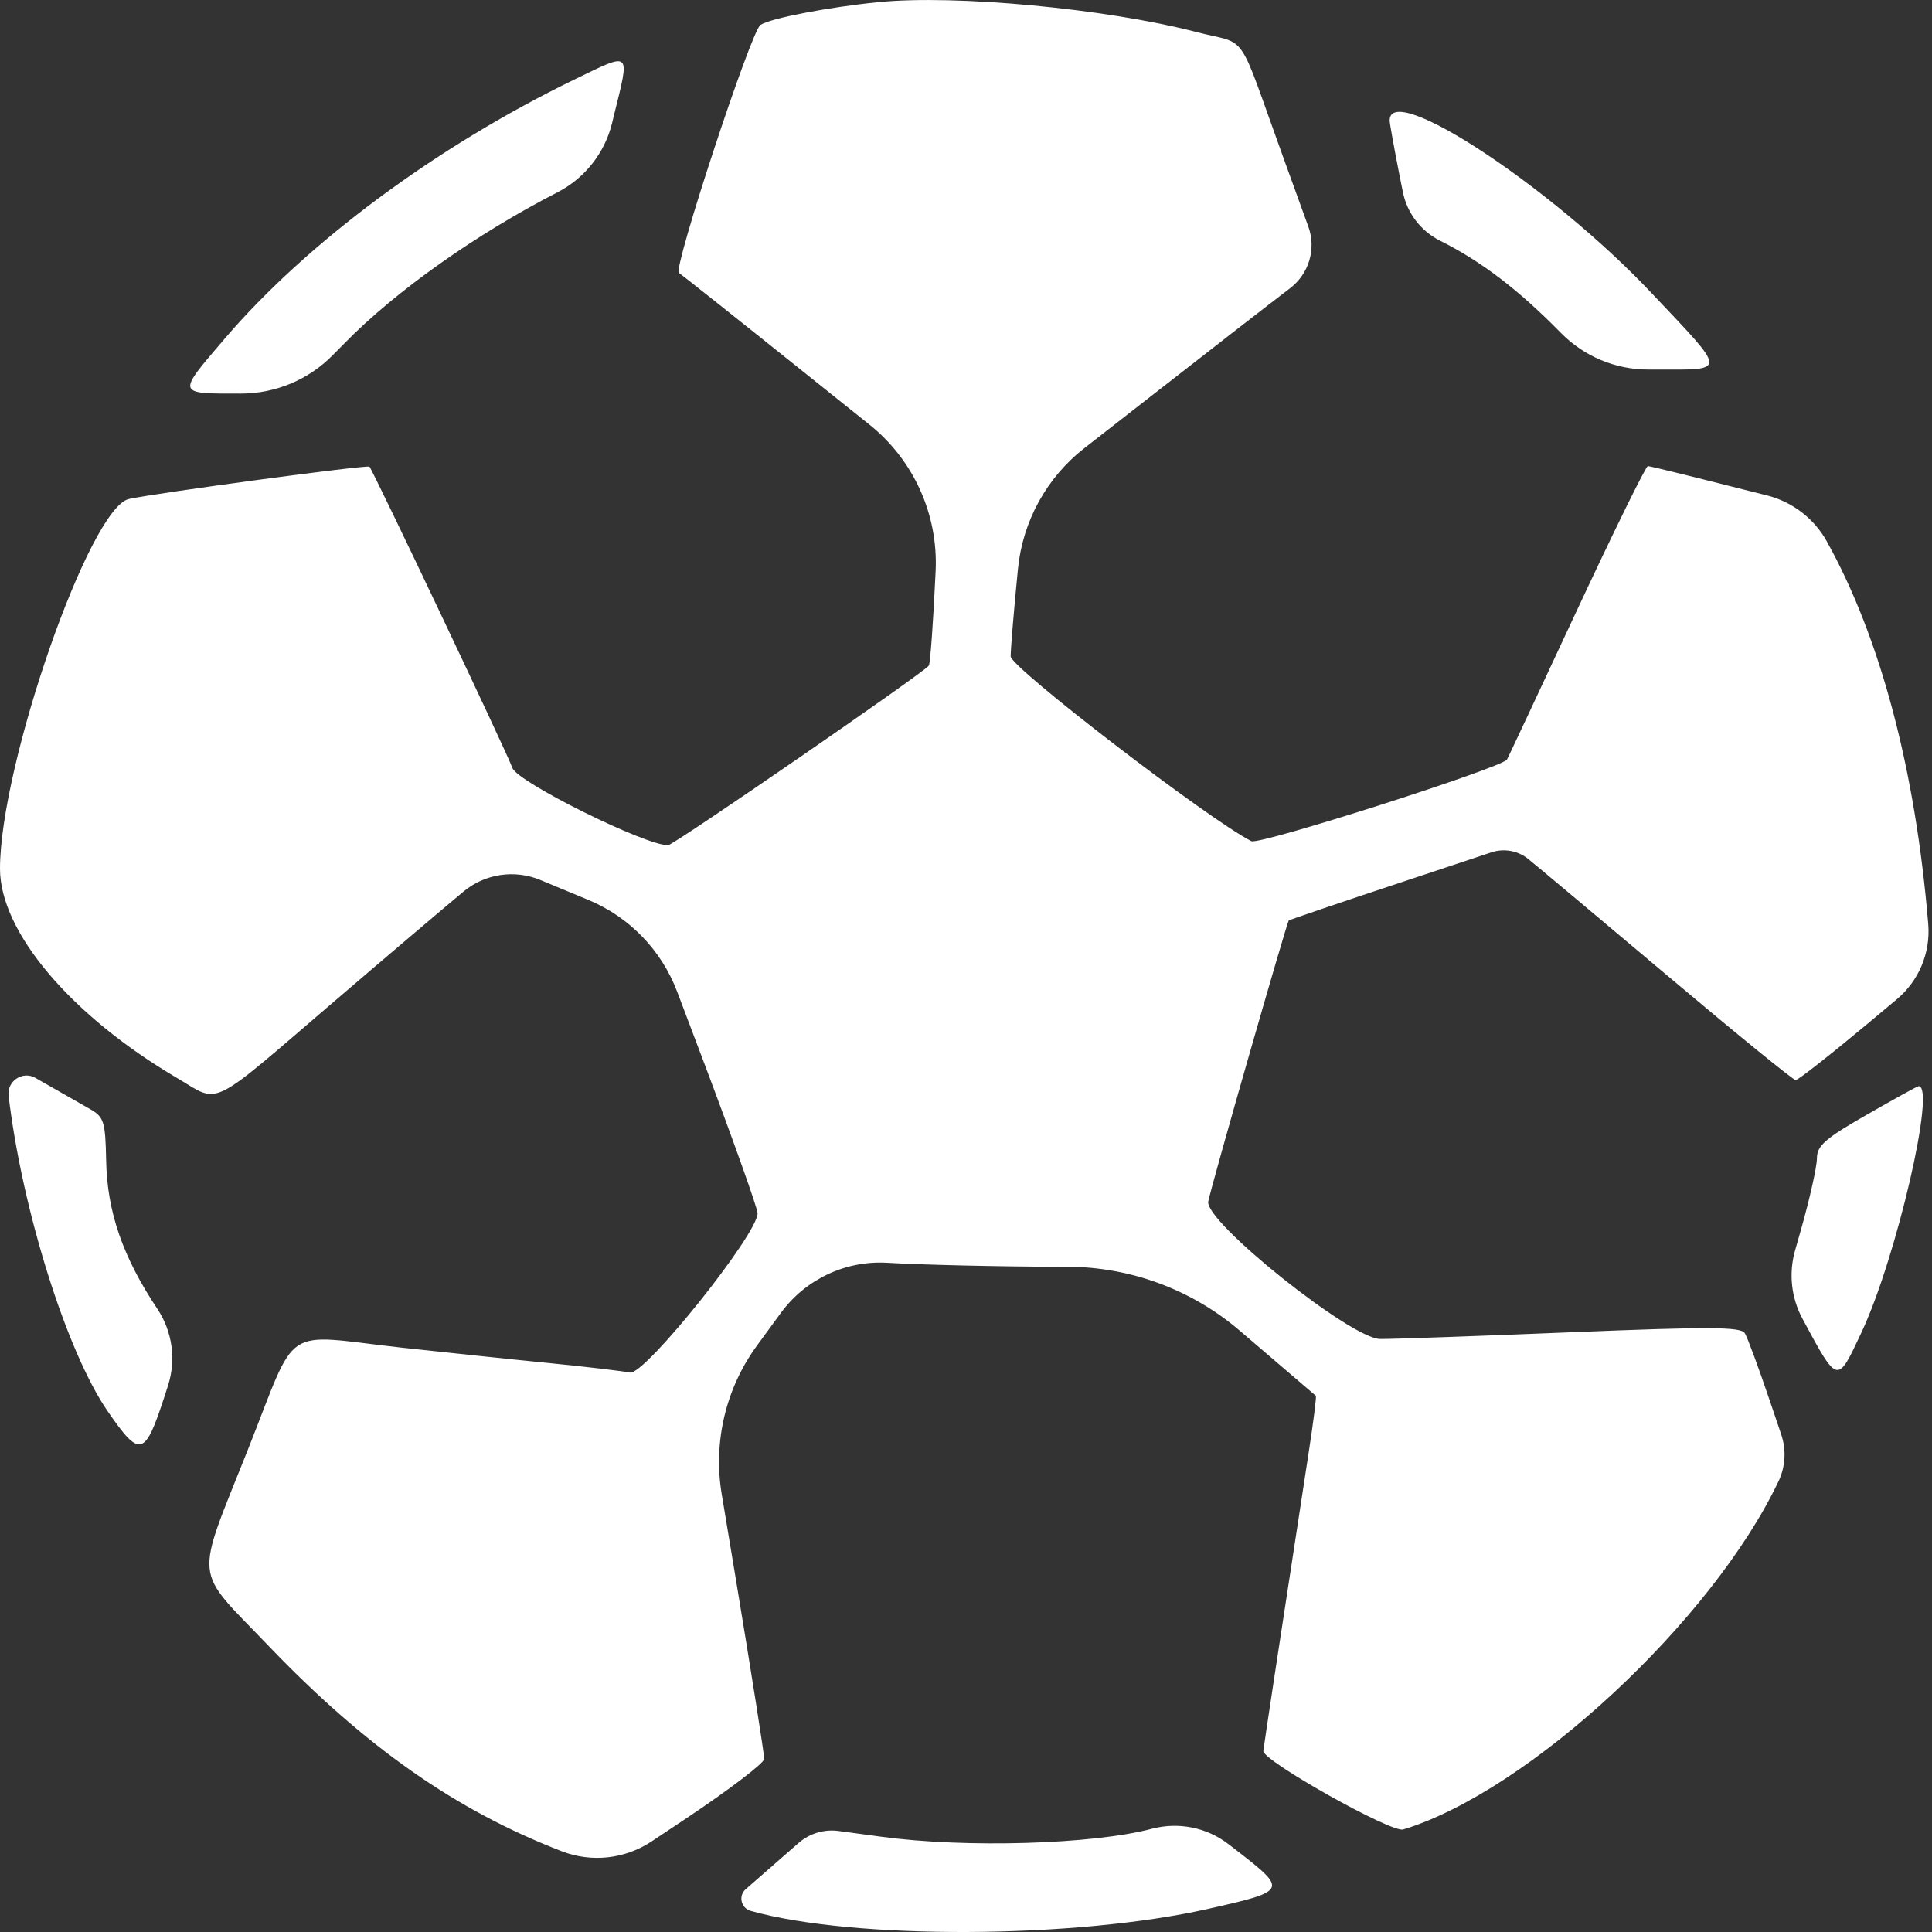 <svg width="18" height="18" viewBox="0 0 18 18" fill="none" xmlns="http://www.w3.org/2000/svg">
<rect x="0" y="0" width="18" height="18" fill="#333333" stroke="none"/>
<path fill-rule="evenodd" clip-rule="evenodd" d="M8.183 0.02C7.714 0.067 7.179 0.17 7.085 0.232C6.997 0.29 6.269 2.505 6.325 2.542C6.351 2.559 6.909 3.002 7.564 3.527L8.099 3.955C8.512 4.285 8.742 4.793 8.717 5.321V5.321C8.696 5.784 8.667 6.179 8.654 6.201C8.617 6.261 6.274 7.875 6.224 7.875C6.006 7.875 4.822 7.287 4.774 7.155C4.723 7.011 3.479 4.39 3.442 4.348C3.425 4.328 1.454 4.593 1.201 4.649C0.835 4.729 0 7.125 0 8.094C0 8.682 0.661 9.463 1.652 10.045C2.056 10.283 1.929 10.345 3.104 9.338C3.593 8.919 4.14 8.455 4.319 8.306V8.306C4.519 8.14 4.795 8.099 5.035 8.199L5.483 8.385C5.865 8.544 6.164 8.854 6.31 9.242L6.568 9.924C6.835 10.633 7.056 11.253 7.058 11.302C7.067 11.489 6.006 12.815 5.87 12.788C5.801 12.774 5.455 12.733 5.101 12.698C4.746 12.663 4.132 12.598 3.736 12.555C2.61 12.43 2.782 12.316 2.312 13.5C1.811 14.762 1.794 14.595 2.496 15.328C3.404 16.276 4.245 16.866 5.234 17.248V17.248C5.511 17.355 5.823 17.321 6.071 17.156L6.397 16.939C6.794 16.674 7.119 16.426 7.12 16.388C7.121 16.349 7.004 15.607 6.86 14.739L6.724 13.92C6.643 13.433 6.762 12.934 7.053 12.536L7.276 12.231C7.505 11.919 7.877 11.743 8.263 11.765V11.765C8.605 11.785 9.327 11.801 9.869 11.802L9.938 11.802C10.529 11.802 11.101 12.013 11.551 12.398V12.398C11.934 12.725 12.252 12.998 12.259 13.004C12.267 13.01 12.236 13.253 12.191 13.544C11.945 15.145 11.77 16.297 11.77 16.314C11.77 16.408 12.964 17.078 13.073 17.045C14.239 16.691 15.95 15.104 16.569 13.803V13.803C16.635 13.666 16.644 13.509 16.595 13.364L16.486 13.042C16.384 12.741 16.281 12.461 16.256 12.421C16.219 12.361 15.925 12.36 14.649 12.412C13.79 12.447 12.985 12.476 12.859 12.475C12.589 12.475 11.22 11.38 11.257 11.194C11.286 11.044 11.99 8.59 12.007 8.576C12.016 8.569 12.486 8.409 13.053 8.221L13.895 7.941C14.012 7.902 14.142 7.925 14.238 8.003V8.003C14.323 8.071 14.909 8.563 15.541 9.095C16.172 9.627 16.707 10.063 16.73 10.063C16.752 10.063 17.047 9.832 17.385 9.55L17.671 9.311C17.877 9.139 17.987 8.878 17.965 8.61V8.61C17.846 7.173 17.52 5.943 17.02 5.044V5.044C16.902 4.831 16.7 4.676 16.464 4.616L16.11 4.527C15.712 4.426 15.371 4.343 15.353 4.342C15.335 4.341 15.034 4.953 14.685 5.701C14.337 6.449 14.046 7.068 14.04 7.077C13.98 7.157 11.734 7.875 11.659 7.837C11.268 7.64 9.416 6.219 9.416 6.115C9.416 6.049 9.446 5.683 9.484 5.3V5.3C9.528 4.856 9.751 4.45 10.103 4.175L10.639 3.757C11.236 3.291 11.858 2.808 12.021 2.684V2.684C12.196 2.55 12.265 2.317 12.189 2.11L11.95 1.45C11.516 0.251 11.638 0.426 11.145 0.298C10.306 0.08 8.901 -0.052 8.183 0.02ZM5.349 0.742C4.065 1.366 2.859 2.26 2.092 3.157C1.645 3.68 1.641 3.667 2.244 3.667V3.667C2.568 3.667 2.878 3.537 3.104 3.305L3.211 3.197C3.683 2.714 4.434 2.182 5.193 1.792V1.792C5.447 1.662 5.633 1.427 5.702 1.149L5.718 1.082C5.871 0.464 5.889 0.48 5.349 0.742ZM12.947 1.122C12.947 1.149 12.989 1.379 13.039 1.634L13.07 1.788C13.109 1.984 13.236 2.151 13.414 2.241V2.241C13.802 2.435 14.147 2.699 14.543 3.102V3.102C14.757 3.32 15.05 3.443 15.355 3.443H15.426C16.097 3.443 16.099 3.484 15.383 2.726C14.452 1.741 12.948 0.75 12.947 1.122ZM0.08 10.209C0.206 11.272 0.622 12.596 1.003 13.148C1.305 13.586 1.349 13.574 1.533 13.009L1.564 12.913C1.643 12.671 1.607 12.405 1.465 12.193V12.193C1.144 11.711 0.998 11.29 0.989 10.813C0.982 10.45 0.968 10.407 0.841 10.334C0.764 10.29 0.552 10.169 0.371 10.066L0.331 10.043C0.211 9.974 0.064 10.072 0.08 10.209V10.209ZM17.39 10.387C17.005 10.607 16.928 10.675 16.928 10.792C16.928 10.869 16.861 11.169 16.779 11.458L16.723 11.655C16.664 11.866 16.689 12.092 16.793 12.286V12.286C17.124 12.9 17.116 12.898 17.341 12.418C17.667 11.727 18.042 10.108 17.874 10.12C17.862 10.121 17.644 10.241 17.39 10.387ZM10.733 17.038C10.184 17.184 9 17.219 8.215 17.113L7.813 17.059C7.679 17.041 7.543 17.081 7.44 17.171L6.948 17.601C6.877 17.662 6.903 17.777 6.993 17.803V17.803C7.95 18.073 10.015 18.064 11.254 17.785C11.996 17.618 11.999 17.611 11.525 17.243L11.447 17.183C11.245 17.026 10.981 16.973 10.733 17.038V17.038Z" fill="white"/>
</svg>

